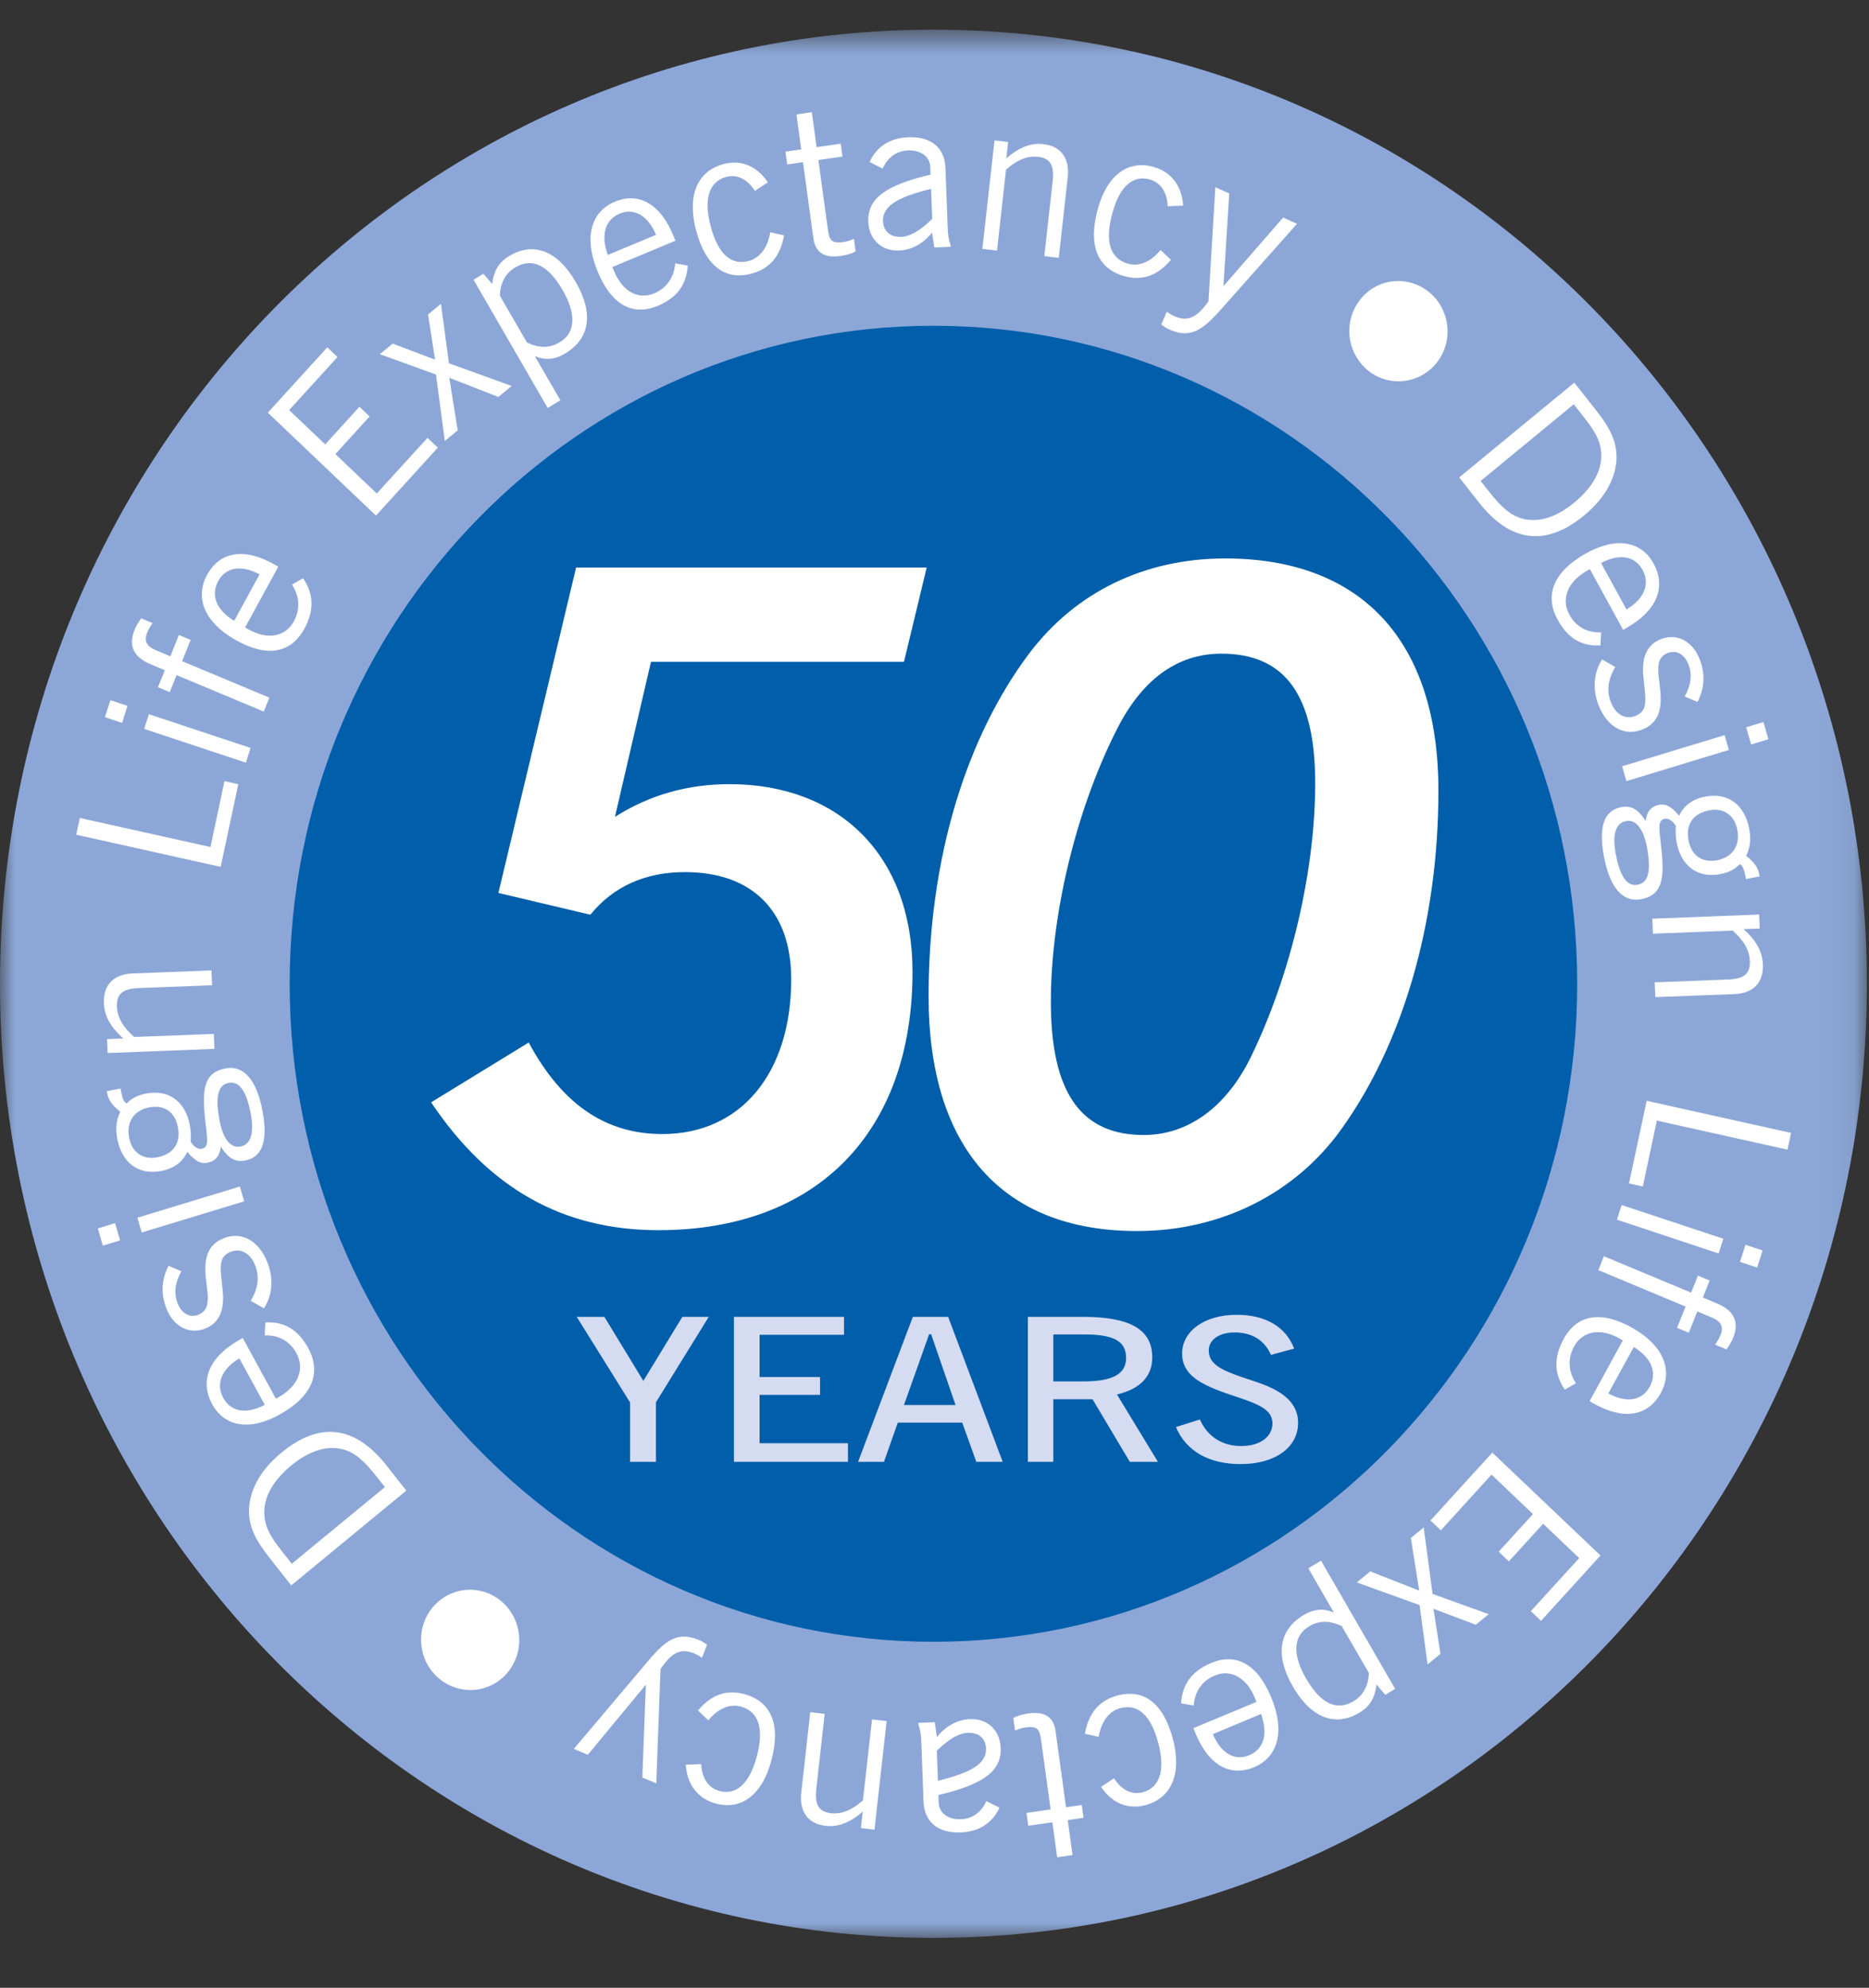 <?xml version="1.0" encoding="UTF-8"?>
<svg width="63px" height="67px" viewBox="0 0 63 67" version="1.1" xmlns="http://www.w3.org/2000/svg" xmlns:xlink="http://www.w3.org/1999/xlink">
    <rect x="0" y="0" width="63" height="67" fill="#333333" stroke="none"/>
    <title>50 Years@3x</title>
    <defs>
        <polygon id="path-1" points="0 0.682 62.929 0.682 62.929 65 0 65"></polygon>
    </defs>
    <g id="Page-1" stroke="none" stroke-width="1" fill="none" fill-rule="evenodd">
        <g id="Riser-&amp;-Lateral-System" transform="translate(-607, -782)">
            <g id="50-Years" transform="translate(607, 782)">
                <g id="Group-3" transform="translate(0, 0.318)">
                    <mask id="mask-2" fill="white">
                        <use xlink:href="#path-1"></use>
                    </mask>
                    <g id="Clip-2"></g>
                    <path d="M31.464,65 C48.841,65 62.929,50.603 62.929,32.841 C62.929,15.08 48.841,0.682 31.464,0.682 C14.086,0.682 0,15.08 0,32.841 C0,50.603 14.086,65 31.464,65" id="Fill-1" fill="#8CA7D7" mask="url(#mask-2)"></path>
                </g>
                <path d="M31.464,55.337 C43.448,55.337 53.164,45.407 53.164,33.159 C53.164,20.91 43.448,10.98 31.464,10.98 C19.48,10.98 9.764,20.91 9.764,33.159 C9.764,45.407 19.48,55.337 31.464,55.337" id="Fill-4" fill="#005EAA"></path>
                <path d="M45.8,10.162 C45.258,10.921 45.43,11.979 46.169,12.53 C46.903,13.076 47.943,12.911 48.479,12.159 C49.014,11.409 48.85,10.35 48.114,9.802 C47.376,9.252 46.341,9.403 45.8,10.162 L45.8,10.162 Z M40.735,10.158 C40.34,10.71 40.035,10.86 39.575,10.652 C39.518,10.627 39.433,10.582 39.33,10.505 L39.145,10.938 C39.222,11.002 39.317,11.062 39.419,11.107 C40.113,11.416 40.528,11.133 41.121,10.469 L43.719,7.542 L43.252,7.332 L41.239,9.646 L41.435,6.519 L40.967,6.311 L40.735,10.158 Z M39.469,8.757 L39.121,8.427 C38.784,8.836 38.387,8.989 38.028,8.889 C37.429,8.726 37.236,8.161 37.487,7.215 C37.733,6.285 38.186,5.891 38.752,6.048 C39.111,6.147 39.341,6.466 39.362,6.954 L39.882,6.929 C39.837,6.261 39.477,5.79 38.878,5.623 C38.014,5.385 37.304,5.91 36.994,7.08 C36.676,8.283 36.999,9.059 37.903,9.309 C38.502,9.473 39.02,9.296 39.469,8.757 L39.469,8.757 Z M33.113,8.389 L33.607,8.447 L33.911,5.718 C34.282,5.386 34.638,5.244 34.993,5.285 C35.417,5.335 35.541,5.59 35.483,6.114 L35.201,8.633 L35.688,8.691 L35.99,5.984 C36.063,5.332 35.762,4.928 35.173,4.859 C34.741,4.809 34.349,4.968 33.92,5.337 L33.982,4.785 L33.523,4.731 L33.113,8.389 Z M31.423,7.378 C31.024,7.768 30.687,7.971 30.37,7.984 C30.005,7.997 29.776,7.788 29.764,7.457 C29.745,6.936 30.271,6.641 31.385,6.365 L31.423,7.378 Z M31.419,7.843 L31.493,8.341 L32.044,8.32 L32.042,8.264 C31.987,8.104 31.953,7.921 31.946,7.724 L31.87,5.67 C31.843,4.973 31.381,4.596 30.624,4.627 C30.004,4.651 29.56,4.928 29.311,5.46 L29.753,5.683 C29.925,5.295 30.227,5.085 30.613,5.071 C31.047,5.053 31.345,5.29 31.357,5.62 L31.367,5.886 C29.911,6.232 29.238,6.66 29.268,7.47 C29.29,8.068 29.712,8.466 30.297,8.444 C30.731,8.427 31.102,8.223 31.419,7.843 L31.419,7.843 Z M28.784,8.05 C28.679,8.095 28.58,8.137 28.444,8.156 C28.028,8.216 27.956,8.1 27.905,7.729 L27.586,5.393 L28.398,5.277 L28.338,4.843 L27.526,4.96 L27.365,3.781 L26.847,3.857 L27.008,5.035 L26.476,5.111 L26.535,5.543 L27.067,5.466 L27.418,8.034 C27.483,8.508 27.789,8.706 28.327,8.627 C28.525,8.601 28.693,8.555 28.843,8.476 L28.784,8.05 Z M26.428,7.934 L25.964,7.83 C25.876,8.357 25.608,8.694 25.249,8.793 C24.651,8.96 24.205,8.572 23.955,7.627 C23.709,6.696 23.907,6.122 24.472,5.966 C24.831,5.867 25.187,6.024 25.446,6.434 L25.883,6.146 C25.514,5.59 24.971,5.369 24.372,5.535 C23.508,5.774 23.153,6.593 23.463,7.763 C23.782,8.966 24.443,9.469 25.348,9.219 C25.946,9.053 26.306,8.633 26.428,7.934 L26.428,7.934 Z M20.487,8.594 C20.242,7.904 20.4,7.407 20.89,7.2 C21.363,7.003 21.832,7.248 22.114,7.915 L20.487,8.594 Z M22.759,8.877 C22.72,9.358 22.468,9.714 22.054,9.887 C21.518,10.111 20.976,9.835 20.687,9.111 C20.671,9.072 20.658,9.04 20.642,9.001 L22.766,8.114 C22.746,8.062 22.727,8.017 22.709,7.971 C22.269,6.869 21.533,6.462 20.723,6.8 C19.932,7.13 19.677,7.981 20.125,9.102 C20.589,10.264 21.31,10.669 22.171,10.31 C22.809,10.043 23.14,9.608 23.183,8.951 L22.759,8.877 Z M17.764,11.547 L16.849,9.966 C16.862,9.533 17.044,9.21 17.358,9.02 C17.933,8.671 18.473,8.927 18.967,9.781 C19.44,10.6 19.39,11.219 18.874,11.531 C18.53,11.739 18.188,11.742 17.764,11.547 L17.764,11.547 Z M18.462,13.751 L18.889,13.492 L18.027,12.002 C18.376,12.15 18.705,12.123 19.055,11.912 C19.885,11.411 20.019,10.562 19.408,9.507 C18.791,8.44 17.977,8.139 17.164,8.63 C16.79,8.854 16.645,9.156 16.59,9.573 L16.295,9.229 L15.962,9.428 L18.462,13.751 Z M14.994,14.864 L15.428,14.507 L15.145,12.733 L16.797,13.38 L17.247,13.009 L15.133,12.245 L14.864,10.242 L14.429,10.601 L14.665,12.123 L13.238,11.582 L12.803,11.938 L14.696,12.623 L14.994,14.864 Z M12.674,17.378 L14.758,15.088 L14.41,14.758 L12.701,16.634 L11.305,15.305 L12.459,14.037 L12.116,13.71 L10.962,14.979 L9.747,13.822 L11.376,12.034 L11.032,11.707 L9.028,13.909 L12.674,17.378 Z M7.892,20.928 C7.28,20.547 7.098,20.058 7.357,19.582 C7.606,19.128 8.123,19.02 8.749,19.361 L7.892,20.928 Z M9.841,19.703 C10.103,20.102 10.124,20.541 9.905,20.942 C9.623,21.459 9.031,21.587 8.363,21.206 C8.328,21.186 8.298,21.169 8.262,21.148 L9.38,19.101 C9.333,19.073 9.29,19.049 9.249,19.026 C8.232,18.445 7.408,18.595 6.981,19.375 C6.564,20.139 6.885,20.966 7.919,21.558 C8.989,22.169 9.801,22.027 10.255,21.198 C10.591,20.584 10.585,20.032 10.217,19.491 L9.841,19.703 Z M8.891,23.983 L9.079,23.514 L6.139,22.285 L6.426,21.569 L6.03,21.402 L5.743,22.12 L5.233,21.907 C4.947,21.788 4.852,21.596 4.956,21.335 C4.992,21.244 5.052,21.131 5.141,21.002 L4.759,20.841 C4.655,20.988 4.581,21.117 4.534,21.235 C4.321,21.77 4.504,22.149 5.084,22.392 L5.556,22.59 L5.326,23.163 L5.722,23.328 L5.951,22.755 L8.891,23.983 Z M4.115,24.366 L4.298,23.79 L3.721,23.599 L3.538,24.174 L4.115,24.366 Z M8.289,25.706 L8.446,25.21 L5.019,24.073 L4.862,24.569 L8.289,25.706 Z M7.438,29.218 L8.032,26.433 L7.567,26.328 L7.094,28.549 L2.691,27.57 L2.571,28.134 L7.438,29.218 Z M7.228,35.353 L7.209,34.849 L4.524,34.952 C4.147,34.627 3.955,34.291 3.941,33.925 C3.925,33.489 4.153,33.325 4.67,33.304 L7.148,33.209 L7.129,32.709 L4.465,32.812 C3.825,32.837 3.479,33.203 3.502,33.809 C3.519,34.251 3.733,34.623 4.153,35.002 L3.61,35.023 L3.627,35.493 L7.228,35.353 Z M8.105,38.645 C7.78,38.709 7.519,38.401 7.399,37.758 C7.252,36.975 7.345,36.571 7.703,36.501 C8.068,36.428 8.309,36.776 8.453,37.544 C8.576,38.2 8.45,38.577 8.105,38.645 L8.105,38.645 Z M5.303,39.007 C4.816,39.102 4.446,38.844 4.352,38.346 C4.252,37.815 4.516,37.425 5.03,37.325 C5.532,37.227 5.901,37.477 5.998,37.995 C6.099,38.535 5.845,38.901 5.303,39.007 L5.303,39.007 Z M7.447,38.651 C7.687,39.035 7.925,39.182 8.27,39.114 C8.845,39.002 9.036,38.447 8.851,37.459 C8.649,36.38 8.206,35.892 7.591,36.014 C6.907,36.148 6.811,36.647 6.904,37.624 C6.971,38.322 7.078,38.666 6.801,38.721 C6.679,38.745 6.537,38.664 6.426,38.478 C6.439,38.289 6.432,38.105 6.399,37.925 C6.249,37.123 5.68,36.711 4.929,36.858 C4.659,36.91 4.446,37.01 4.27,37.194 C4.169,37.142 4.123,37.008 4.083,36.794 C4.077,36.767 4.069,36.724 4.063,36.69 L3.602,36.779 C3.612,36.828 3.617,36.856 3.619,36.87 C3.663,37.099 3.808,37.278 4.055,37.474 C3.922,37.736 3.888,38.036 3.951,38.374 C4.108,39.212 4.681,39.615 5.439,39.468 C5.872,39.383 6.16,39.161 6.315,38.822 C6.558,39.112 6.744,39.24 6.994,39.191 C7.258,39.142 7.401,38.968 7.447,38.651 L7.447,38.651 Z M4.048,41.809 L3.88,41.227 L3.298,41.404 L3.467,41.986 L4.048,41.809 Z M8.23,40.492 L8.085,39.993 L4.631,41.044 L4.776,41.542 L8.23,40.492 Z M8.897,44.099 C9.187,43.651 9.226,43.078 9.012,42.544 C8.71,41.788 8.117,41.495 7.524,41.742 C7.058,41.938 6.882,42.316 6.929,42.958 C6.958,43.364 7.048,43.699 6.979,43.993 C6.948,44.136 6.843,44.248 6.703,44.309 C6.409,44.429 6.13,44.288 5.989,43.935 C5.853,43.596 5.896,43.236 6.113,42.85 L5.682,42.664 C5.436,43.148 5.416,43.62 5.617,44.121 C5.859,44.727 6.398,44.998 6.94,44.77 C7.38,44.587 7.568,44.182 7.509,43.529 C7.44,42.782 7.318,42.385 7.765,42.197 C8.103,42.057 8.433,42.23 8.6,42.648 C8.753,43.032 8.703,43.426 8.452,43.843 L8.897,44.099 Z M8.925,47.352 C8.286,47.684 7.782,47.586 7.523,47.112 C7.274,46.657 7.455,46.151 8.068,45.785 L8.925,47.352 Z M8.924,45.013 C9.395,44.993 9.772,45.206 9.99,45.605 C10.273,46.123 10.071,46.706 9.403,47.087 C9.367,47.108 9.337,47.124 9.301,47.145 L8.182,45.099 C8.133,45.126 8.091,45.15 8.049,45.173 C7.033,45.755 6.727,46.55 7.153,47.331 C7.571,48.093 8.428,48.248 9.463,47.657 C10.534,47.047 10.84,46.267 10.387,45.435 C10.051,44.821 9.588,44.538 8.944,44.574 L8.924,45.013 Z M9.511,52.297 C9.157,51.846 8.915,51.484 8.908,51.002 C8.897,50.45 9.205,49.898 9.828,49.386 C10.418,48.901 11.01,48.721 11.522,48.842 C11.962,48.941 12.3,49.267 12.697,49.773 L12.974,50.123 L9.835,52.708 L9.511,52.297 Z M13.696,50.242 L13.031,49.398 C11.964,48.044 10.773,47.903 9.486,48.964 C8.745,49.572 8.375,50.292 8.394,50.992 C8.412,51.52 8.654,51.962 9.074,52.493 L9.817,53.437 L13.696,50.242 Z M17.187,56.273 C17.728,55.514 17.556,54.456 16.817,53.907 C16.083,53.358 15.043,53.525 14.508,54.276 C13.972,55.026 14.137,56.086 14.872,56.633 C15.61,57.184 16.645,57.032 17.187,56.273 L17.187,56.273 Z M22.264,56.258 C22.645,55.694 22.946,55.538 23.412,55.733 C23.469,55.757 23.555,55.8 23.66,55.874 L23.835,55.438 C23.755,55.374 23.659,55.319 23.557,55.276 C22.855,54.983 22.447,55.276 21.871,55.956 L19.343,58.947 L19.815,59.145 L21.771,56.782 L21.652,59.913 L22.123,60.109 L22.264,56.258 Z M23.528,57.654 L23.876,57.984 C24.213,57.575 24.611,57.422 24.97,57.52 C25.569,57.687 25.762,58.251 25.512,59.196 C25.265,60.127 24.811,60.52 24.246,60.364 C23.887,60.264 23.657,59.944 23.637,59.459 L23.116,59.481 C23.16,60.151 23.521,60.621 24.12,60.788 C24.984,61.026 25.694,60.501 26.003,59.331 C26.322,58.129 25.999,57.353 25.095,57.103 C24.496,56.938 23.978,57.115 23.528,57.654 L23.528,57.654 Z M29.886,58.011 L29.394,57.953 L29.088,60.684 C28.718,61.014 28.362,61.157 28.006,61.115 C27.582,61.066 27.458,60.81 27.517,60.285 L27.798,57.767 L27.312,57.711 L27.01,60.417 C26.937,61.069 27.238,61.471 27.827,61.541 C28.258,61.59 28.651,61.432 29.08,61.063 L29.019,61.617 L29.477,61.669 L29.886,58.011 Z M31.578,59.011 C31.977,58.621 32.314,58.417 32.63,58.406 C32.995,58.392 33.224,58.6 33.236,58.932 C33.256,59.453 32.729,59.748 31.615,60.023 L31.578,59.011 Z M31.58,58.545 L31.508,58.047 L30.957,58.069 L30.958,58.126 C31.013,58.285 31.047,58.468 31.054,58.664 L31.13,60.718 C31.156,61.416 31.619,61.791 32.376,61.763 C32.996,61.739 33.44,61.461 33.69,60.929 L33.247,60.708 C33.075,61.093 32.773,61.303 32.387,61.319 C31.954,61.336 31.655,61.1 31.643,60.77 L31.633,60.502 C33.089,60.157 33.762,59.728 33.732,58.919 C33.71,58.322 33.288,57.922 32.703,57.944 C32.269,57.962 31.898,58.166 31.58,58.545 L31.58,58.545 Z M34.215,58.331 C34.321,58.288 34.419,58.245 34.556,58.225 C34.972,58.166 35.044,58.283 35.094,58.653 L35.414,60.989 L34.602,61.105 L34.661,61.538 L35.473,61.422 L35.635,62.6 L36.153,62.526 L35.991,61.349 L36.524,61.27 L36.465,60.84 L35.933,60.914 L35.581,58.349 C35.517,57.874 35.211,57.676 34.672,57.752 C34.474,57.782 34.306,57.827 34.157,57.904 L34.215,58.331 Z M36.57,58.438 L37.033,58.542 C37.122,58.017 37.389,57.678 37.749,57.578 C38.347,57.413 38.792,57.8 39.042,58.746 C39.289,59.678 39.091,60.249 38.526,60.407 C38.166,60.505 37.811,60.349 37.552,59.938 L37.115,60.227 C37.483,60.782 38.027,61.004 38.626,60.839 C39.491,60.599 39.844,59.779 39.535,58.611 C39.216,57.407 38.554,56.904 37.65,57.154 C37.052,57.319 36.692,57.74 36.57,58.438 L36.57,58.438 Z M42.508,57.77 C42.753,58.459 42.595,58.959 42.104,59.163 C41.633,59.361 41.163,59.115 40.882,58.45 L42.508,57.77 Z M40.236,57.486 C40.275,57.007 40.527,56.65 40.941,56.477 C41.477,56.252 42.019,56.529 42.308,57.252 C42.324,57.291 42.337,57.325 42.352,57.364 L40.228,58.249 C40.249,58.301 40.268,58.349 40.286,58.394 C40.726,59.495 41.462,59.903 42.272,59.565 C43.064,59.234 43.318,58.383 42.87,57.261 C42.406,56.1 41.685,55.694 40.824,56.053 C40.187,56.321 39.854,56.755 39.812,57.413 L40.236,57.486 Z M45.226,54.807 L46.142,56.389 C46.128,56.822 45.947,57.145 45.632,57.336 C45.057,57.684 44.518,57.428 44.023,56.572 C43.55,55.755 43.6,55.136 44.116,54.824 C44.459,54.615 44.802,54.614 45.226,54.807 L45.226,54.807 Z M44.528,52.602 L44.101,52.861 L44.963,54.352 C44.614,54.203 44.285,54.23 43.935,54.441 C43.105,54.944 42.972,55.792 43.582,56.849 C44.199,57.914 45.014,58.215 45.826,57.725 C46.2,57.499 46.346,57.199 46.401,56.781 L46.696,57.126 L47.028,56.925 L44.528,52.602 Z M47.99,51.481 L47.557,51.84 L47.839,53.614 L46.188,52.965 L45.737,53.337 L47.851,54.1 L48.121,56.102 L48.555,55.745 L48.319,54.224 L49.746,54.764 L50.182,54.407 L48.288,53.724 L47.99,51.481 Z M50.303,48.961 L48.219,51.249 L48.567,51.581 L50.276,49.703 L51.673,51.033 L50.518,52.3 L50.861,52.627 L52.016,51.359 L53.231,52.517 L51.602,54.304 L51.945,54.632 L53.949,52.429 L50.303,48.961 Z M55.072,45.4 C55.684,45.782 55.865,46.272 55.606,46.745 C55.358,47.2 54.84,47.309 54.214,46.967 L55.072,45.4 Z M53.122,46.624 C52.859,46.225 52.839,45.785 53.059,45.386 C53.34,44.87 53.933,44.739 54.6,45.121 C54.636,45.142 54.666,45.16 54.702,45.179 L53.582,47.227 C53.63,47.254 53.673,47.279 53.715,47.303 C54.731,47.883 55.555,47.733 55.982,46.952 C56.399,46.191 56.078,45.361 55.044,44.77 C53.974,44.16 53.163,44.3 52.709,45.13 C52.372,45.745 52.378,46.297 52.746,46.837 L53.122,46.624 Z M54.064,42.342 L53.877,42.81 L56.817,44.038 L56.53,44.755 L56.925,44.92 L57.212,44.203 L57.722,44.416 C58.01,44.536 58.103,44.728 58,44.989 C57.963,45.08 57.903,45.193 57.814,45.322 L58.197,45.483 C58.3,45.336 58.374,45.206 58.421,45.09 C58.634,44.554 58.452,44.173 57.871,43.932 L57.4,43.734 L57.629,43.16 L57.234,42.995 L57.004,43.569 L54.064,42.342 Z M58.836,41.956 L58.653,42.532 L59.229,42.724 L59.412,42.148 L58.836,41.956 Z M54.662,40.617 L54.504,41.111 L57.931,42.248 L58.088,41.752 L54.662,40.617 Z M55.505,37.102 L54.911,39.889 L55.376,39.992 L55.849,37.77 L60.252,38.749 L60.372,38.185 L55.505,37.102 Z M55.698,30.965 L55.716,31.471 L58.402,31.366 C58.779,31.691 58.971,32.028 58.985,32.395 C59.001,32.831 58.773,32.995 58.256,33.014 L55.777,33.111 L55.796,33.609 L58.461,33.507 C59.101,33.483 59.446,33.117 59.423,32.511 C59.407,32.068 59.193,31.695 58.772,31.317 L59.316,31.296 L59.299,30.825 L55.698,30.965 Z M54.809,27.675 C55.135,27.611 55.396,27.919 55.516,28.562 C55.662,29.343 55.571,29.748 55.211,29.819 C54.846,29.892 54.605,29.544 54.462,28.776 C54.338,28.119 54.465,27.742 54.809,27.675 L54.809,27.675 Z M57.611,27.314 C58.098,27.218 58.469,27.474 58.563,27.974 C58.662,28.506 58.398,28.893 57.884,28.994 C57.384,29.093 57.014,28.843 56.916,28.323 C56.816,27.785 57.07,27.419 57.611,27.314 L57.611,27.314 Z M55.468,27.668 C55.228,27.285 54.99,27.139 54.645,27.206 C54.069,27.319 53.878,27.872 54.064,28.86 C54.266,29.939 54.709,30.427 55.324,30.308 C56.007,30.172 56.103,29.674 56.011,28.695 C55.944,27.997 55.837,27.654 56.114,27.599 C56.236,27.575 56.377,27.654 56.49,27.84 C56.476,28.03 56.483,28.215 56.516,28.395 C56.667,29.198 57.235,29.61 57.986,29.462 C58.257,29.41 58.47,29.311 58.645,29.125 C58.746,29.177 58.793,29.311 58.832,29.526 C58.837,29.553 58.845,29.596 58.852,29.63 L59.312,29.54 C59.303,29.491 59.298,29.463 59.295,29.45 C59.253,29.221 59.107,29.041 58.859,28.846 C58.993,28.584 59.028,28.284 58.964,27.945 C58.808,27.108 58.234,26.703 57.475,26.852 C57.042,26.936 56.754,27.159 56.6,27.497 C56.356,27.207 56.171,27.078 55.921,27.128 C55.657,27.18 55.514,27.351 55.468,27.668 L55.468,27.668 Z M58.859,24.514 L59.028,25.093 L59.609,24.916 L59.441,24.337 L58.859,24.514 Z M54.678,25.828 L54.823,26.328 L58.277,25.277 L58.132,24.779 L54.678,25.828 Z M54.004,22.226 C53.715,22.674 53.675,23.245 53.888,23.779 C54.191,24.537 54.785,24.828 55.377,24.581 C55.843,24.387 56.019,24.009 55.971,23.366 C55.943,22.96 55.853,22.625 55.921,22.329 C55.954,22.188 56.057,22.076 56.198,22.017 C56.491,21.895 56.772,22.035 56.912,22.389 C57.048,22.727 57.005,23.087 56.789,23.476 L57.22,23.66 C57.465,23.177 57.485,22.703 57.284,22.201 C57.042,21.596 56.503,21.326 55.961,21.552 C55.521,21.738 55.333,22.142 55.393,22.794 C55.461,23.541 55.583,23.939 55.136,24.127 C54.798,24.267 54.468,24.093 54.301,23.675 C54.148,23.291 54.198,22.898 54.449,22.482 L54.004,22.226 Z M53.968,18.976 C54.608,18.642 55.112,18.741 55.37,19.215 C55.619,19.669 55.439,20.177 54.826,20.543 L53.968,18.976 Z M53.969,21.314 C53.498,21.334 53.121,21.122 52.903,20.721 C52.62,20.206 52.822,19.622 53.49,19.241 C53.526,19.221 53.557,19.203 53.592,19.183 L54.712,21.23 C54.76,21.201 54.802,21.177 54.844,21.154 C55.861,20.573 56.166,19.776 55.74,18.997 C55.323,18.235 54.465,18.078 53.43,18.669 C52.36,19.282 52.053,20.062 52.507,20.892 C52.843,21.506 53.306,21.791 53.949,21.753 L53.969,21.314 Z M53.372,14.039 C53.727,14.488 53.968,14.85 53.976,15.332 C53.986,15.884 53.678,16.436 53.055,16.948 C52.466,17.434 51.873,17.614 51.362,17.492 C50.921,17.395 50.584,17.067 50.185,16.562 L49.909,16.212 L53.048,13.627 L53.372,14.039 Z M49.187,16.091 L49.852,16.936 C50.92,18.291 52.111,18.433 53.398,17.372 C54.138,16.762 54.508,16.041 54.489,15.344 C54.471,14.816 54.229,14.373 53.81,13.841 L53.066,12.898 L49.187,16.091 Z" id="Fill-6" fill="#FFFFFF"></path>
                <path d="M41.171,22.032 C43.343,22.032 44.333,23.469 44.333,26.401 C44.333,29.303 43.535,32.786 42.193,35.567 C41.362,37.308 40.053,38.256 38.552,38.256 C36.412,38.256 35.422,36.789 35.422,33.764 C35.422,30.862 36.252,27.379 37.594,24.69 C38.456,22.918 39.67,22.032 41.171,22.032 L41.171,22.032 Z M31.301,33.58 C31.301,38.715 33.825,41.493 38.328,41.493 C41.139,41.493 43.662,40.241 45.227,38.041 C47.24,35.23 48.486,31.197 48.486,26.645 C48.486,21.573 45.867,18.823 41.299,18.823 C38.584,18.823 36.252,19.954 34.687,22.032 C32.579,24.844 31.301,28.906 31.301,33.58 L31.301,33.58 Z M14.532,37.155 C16.48,40.058 18.972,41.464 22.198,41.464 C27.532,41.464 30.759,38.163 30.759,32.756 C30.759,28.845 28.299,26.431 24.594,26.431 C23.22,26.431 21.943,26.768 20.729,27.532 L21.943,22.307 L30.471,22.307 L31.237,19.13 L19.419,19.13 L16.8,30.097 L19.899,30.831 C20.697,29.853 21.783,29.395 23.092,29.395 C25.328,29.395 26.67,30.678 26.67,33 C26.67,36.208 24.945,38.224 22.326,38.224 C20.409,38.224 18.94,37.217 17.822,35.139 L14.532,37.155 Z" id="Fill-8" fill="#FFFFFF"></path>
                <path d="M43.623,45.457 C43.348,44.722 42.658,44.316 41.685,44.316 C40.578,44.316 39.846,44.884 39.846,45.619 C39.846,46.319 40.411,46.657 41.502,47.021 C42.4,47.317 42.891,47.492 42.891,47.978 C42.891,48.417 42.483,48.74 41.842,48.74 C41.202,48.74 40.703,48.424 40.445,47.844 L39.638,48.1 C39.979,48.908 40.745,49.348 41.818,49.348 C42.999,49.348 43.756,48.774 43.756,47.959 C43.756,47.547 43.565,47.224 43.165,46.954 C42.808,46.712 42.35,46.583 41.876,46.421 C41.119,46.165 40.745,45.956 40.745,45.517 C40.745,45.167 41.085,44.911 41.61,44.911 C42.191,44.911 42.616,45.161 42.841,45.666 L43.623,45.457 Z M35.504,44.978 L36.519,44.978 C37.509,44.978 37.958,45.18 37.958,45.772 C37.958,46.327 37.484,46.562 36.502,46.562 L35.504,46.562 L35.504,44.978 Z M34.647,44.385 L34.647,49.272 L35.504,49.272 L35.504,47.163 L36.827,47.163 L38.083,49.272 L39.031,49.272 L37.65,47.001 C38.432,46.818 38.84,46.394 38.84,45.754 C38.84,44.796 38.074,44.385 36.494,44.385 L34.647,44.385 Z M31.319,44.971 L31.386,44.971 L32.209,47.357 L30.471,47.357 L31.319,44.971 Z M30.77,44.385 L28.924,49.272 L29.797,49.272 L30.263,47.95 L32.434,47.95 L32.909,49.272 L33.799,49.272 L31.96,44.385 L30.77,44.385 Z M24.74,44.385 L24.74,49.272 L28.583,49.272 L28.583,48.645 L25.604,48.645 L25.604,47.014 L27.642,47.014 L27.642,46.414 L25.604,46.414 L25.604,44.991 L28.45,44.991 L28.45,44.385 L24.74,44.385 Z M19.44,44.385 L21.238,47.27 L21.238,49.272 L22.111,49.272 L22.111,47.264 L23.891,44.385 L23.001,44.385 L21.686,46.543 L20.372,44.385 L19.44,44.385 Z" id="Fill-10" fill="#D5DBF0"></path>
            </g>
        </g>
    </g>
</svg>
